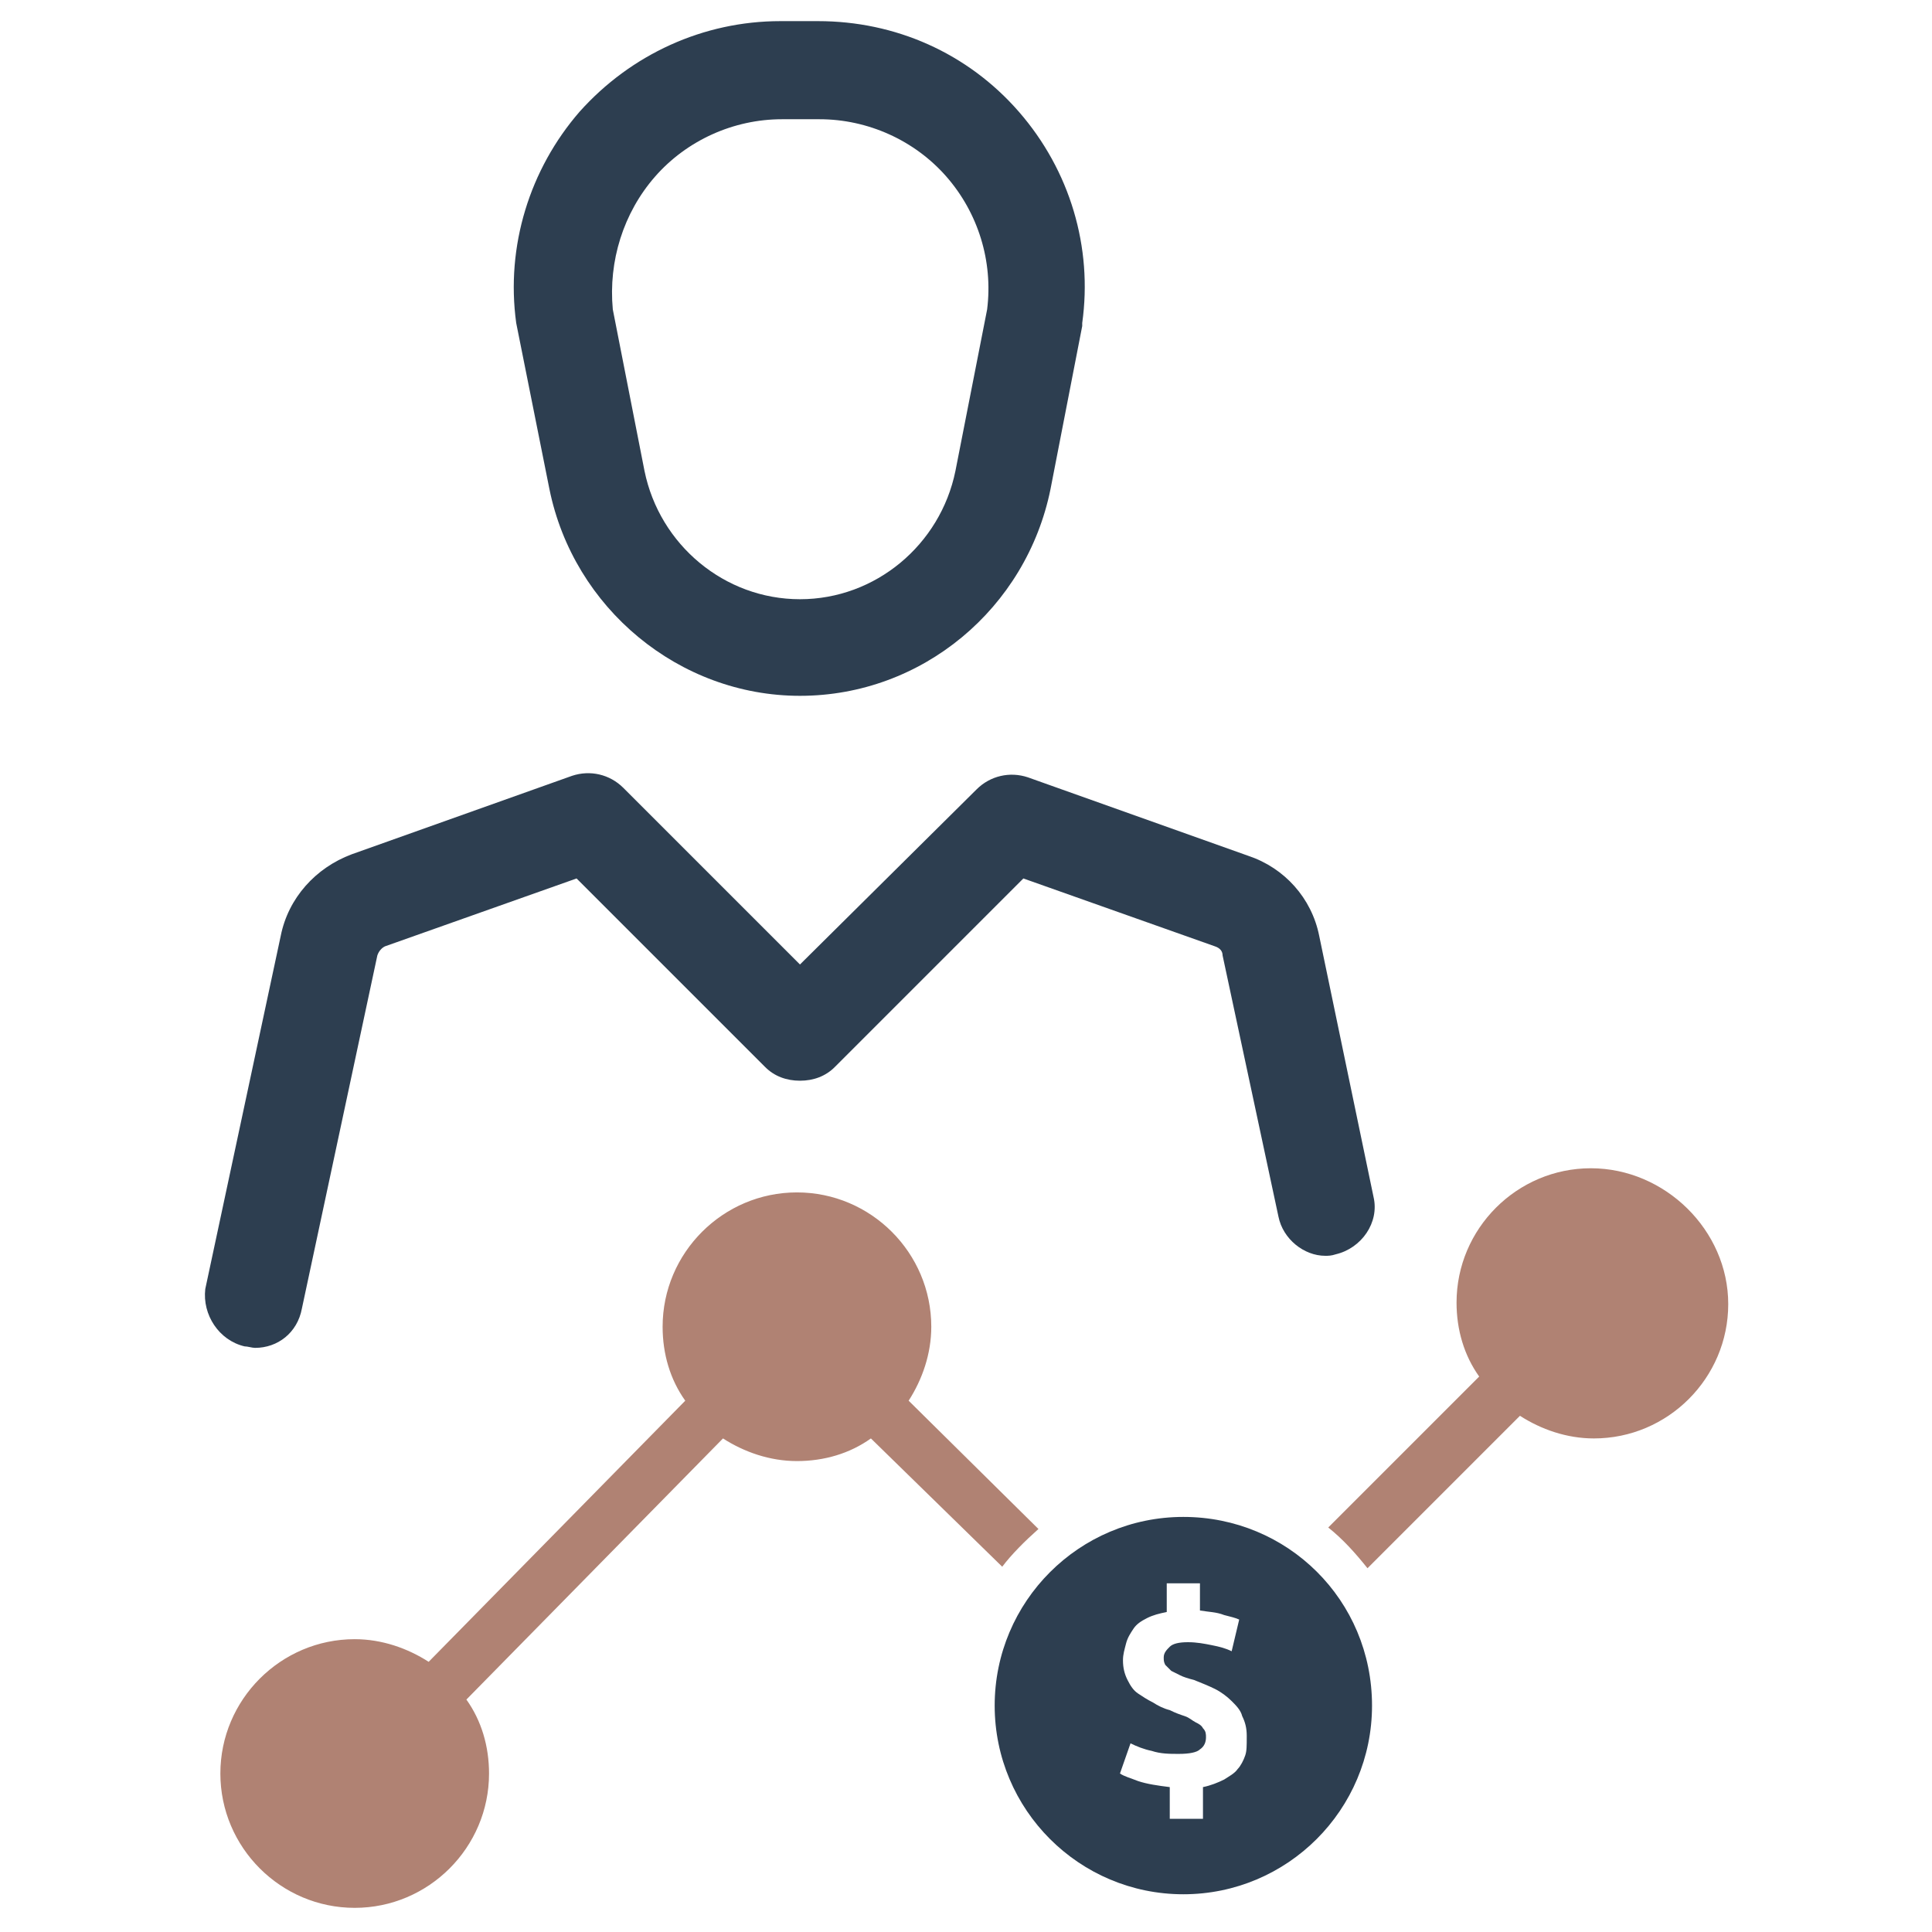 <?xml version="1.0" encoding="UTF-8"?> <svg xmlns="http://www.w3.org/2000/svg" width="128" height="128" viewBox="0 0 128 128" fill="none"><path d="M78.4 100.5C71.5 100.5 65.9 106.1 65.9 113C65.9 119.9 71.5 125.5 78.4 125.5C85.3 125.5 90.9 119.9 90.9 113C90.9 106 85.3 100.5 78.4 100.5ZM82.5 116.3C82.4 116.6 82.2 117 82 117.2C81.8 117.5 81.4 117.7 81.1 117.9C80.7 118.1 80.2 118.3 79.7 118.4V120.5H77.5V118.4C76.7 118.3 76 118.2 75.4 118C74.9 117.8 74.5 117.7 74.2 117.5L74.9 115.5C75.3 115.7 75.8 115.9 76.3 116C76.9 116.2 77.5 116.2 78.1 116.2C78.8 116.2 79.3 116.1 79.5 115.9C79.8 115.7 79.9 115.4 79.9 115.1C79.9 114.9 79.9 114.7 79.7 114.5C79.6 114.3 79.4 114.2 79.2 114.1C79 114 78.8 113.8 78.5 113.7C78.2 113.6 77.9 113.5 77.5 113.3C77.1 113.2 76.7 113 76.4 112.8C76 112.6 75.7 112.4 75.4 112.2C75.1 112 74.9 111.7 74.7 111.3C74.5 110.9 74.4 110.5 74.4 110C74.4 109.6 74.5 109.3 74.6 108.9C74.7 108.5 74.9 108.2 75.1 107.9C75.3 107.6 75.6 107.4 76 107.2C76.4 107 76.8 106.9 77.3 106.8V104.9H79.5V106.7C80.1 106.8 80.6 106.8 81.1 107C81.5 107.1 81.9 107.2 82.1 107.3L81.6 109.4C81.2 109.2 80.8 109.1 80.3 109C79.8 108.9 79.3 108.8 78.7 108.8C78.1 108.8 77.7 108.9 77.5 109.1C77.3 109.3 77.1 109.5 77.1 109.8C77.1 110 77.1 110.1 77.2 110.3C77.3 110.4 77.4 110.5 77.6 110.7C77.8 110.8 78 110.9 78.2 111C78.4 111.1 78.7 111.2 79.1 111.3C79.6 111.5 80.1 111.7 80.5 111.9C80.9 112.1 81.3 112.4 81.6 112.7C81.9 113 82.2 113.3 82.3 113.7C82.5 114.1 82.6 114.5 82.6 115C82.6 115.7 82.6 116 82.5 116.3Z" fill="#2D3E50"></path><path d="M68.8 101.3L60.2 92.8C61.1 91.4 61.7 89.7 61.7 87.9C61.7 83 57.7 79 52.8 79C47.9 79 43.9 83 43.9 87.9C43.9 89.7 44.4 91.4 45.4 92.8L28.4 110.1C27 109.2 25.3 108.6 23.5 108.6C18.6 108.6 14.6 112.6 14.6 117.5C14.6 122.4 18.6 126.4 23.5 126.4C28.4 126.4 32.4 122.4 32.4 117.5C32.4 115.7 31.9 114 30.9 112.6L47.9 95.3C49.3 96.2 51 96.8 52.8 96.8C54.6 96.8 56.3 96.3 57.7 95.3L66.4 103.8C67 103 67.9 102.1 68.8 101.3ZM105.4 77.4C100.5 77.4 96.5 81.4 96.5 86.3C96.5 88.1 97 89.8 98 91.2L88 101.2C89 102 89.8 102.9 90.6 103.9L100.7 93.8C102.1 94.7 103.8 95.3 105.6 95.3C110.5 95.3 114.5 91.3 114.5 86.4C114.5 81.5 110.3 77.4 105.4 77.4Z" fill="#B08273"></path><path d="M36.4 32.4C38 40.3 45 46.1 53 46.1C61.1 46.1 68 40.3 69.6 32.4L71.7 21.6V21.4C72.4 16.4 70.9 11.3 67.5 7.4C64.1 3.5 59.3 1.4 54.2 1.4H51.7C46.6 1.4 41.8 3.6 38.4 7.4C35.1 11.2 33.5 16.3 34.2 21.4L36.4 32.4ZM43.4 11.7C45.5 9.3 48.6 7.9 51.8 7.9H54.3C57.5 7.9 60.6 9.3 62.7 11.7C64.8 14.1 65.8 17.3 65.4 20.5L63.3 31.2C62.3 36.1 58 39.7 53 39.7C48 39.7 43.7 36.1 42.7 31.2L40.6 20.5C40.3 17.3 41.3 14.1 43.4 11.7ZM16.2 89.2C16.4 89.2 16.7 89.3 16.9 89.3C18.4 89.3 19.7 88.3 20 86.7L25 63.3C25.1 63 25.3 62.8 25.5 62.7L38.2 58.2L50.7 70.7C51.3 71.3 52.1 71.6 53 71.6C53.9 71.6 54.7 71.3 55.3 70.7L67.8 58.2L80.5 62.7C80.8 62.8 81 63 81 63.3L84.7 80.6C85 82.1 86.4 83.2 87.8 83.2C88 83.2 88.2 83.2 88.5 83.1C90.2 82.7 91.4 81 91 79.3L87.4 62C86.9 59.5 85.1 57.5 82.7 56.7L68.1 51.5C66.9 51.1 65.6 51.4 64.7 52.3L53 63.9L41.3 52.2C40.4 51.3 39.1 51 37.9 51.4L23.3 56.6C20.9 57.5 19.1 59.5 18.6 62L13.6 85.4C13.4 87.1 14.5 88.8 16.2 89.2Z" fill="#2D3E50"></path></svg> 